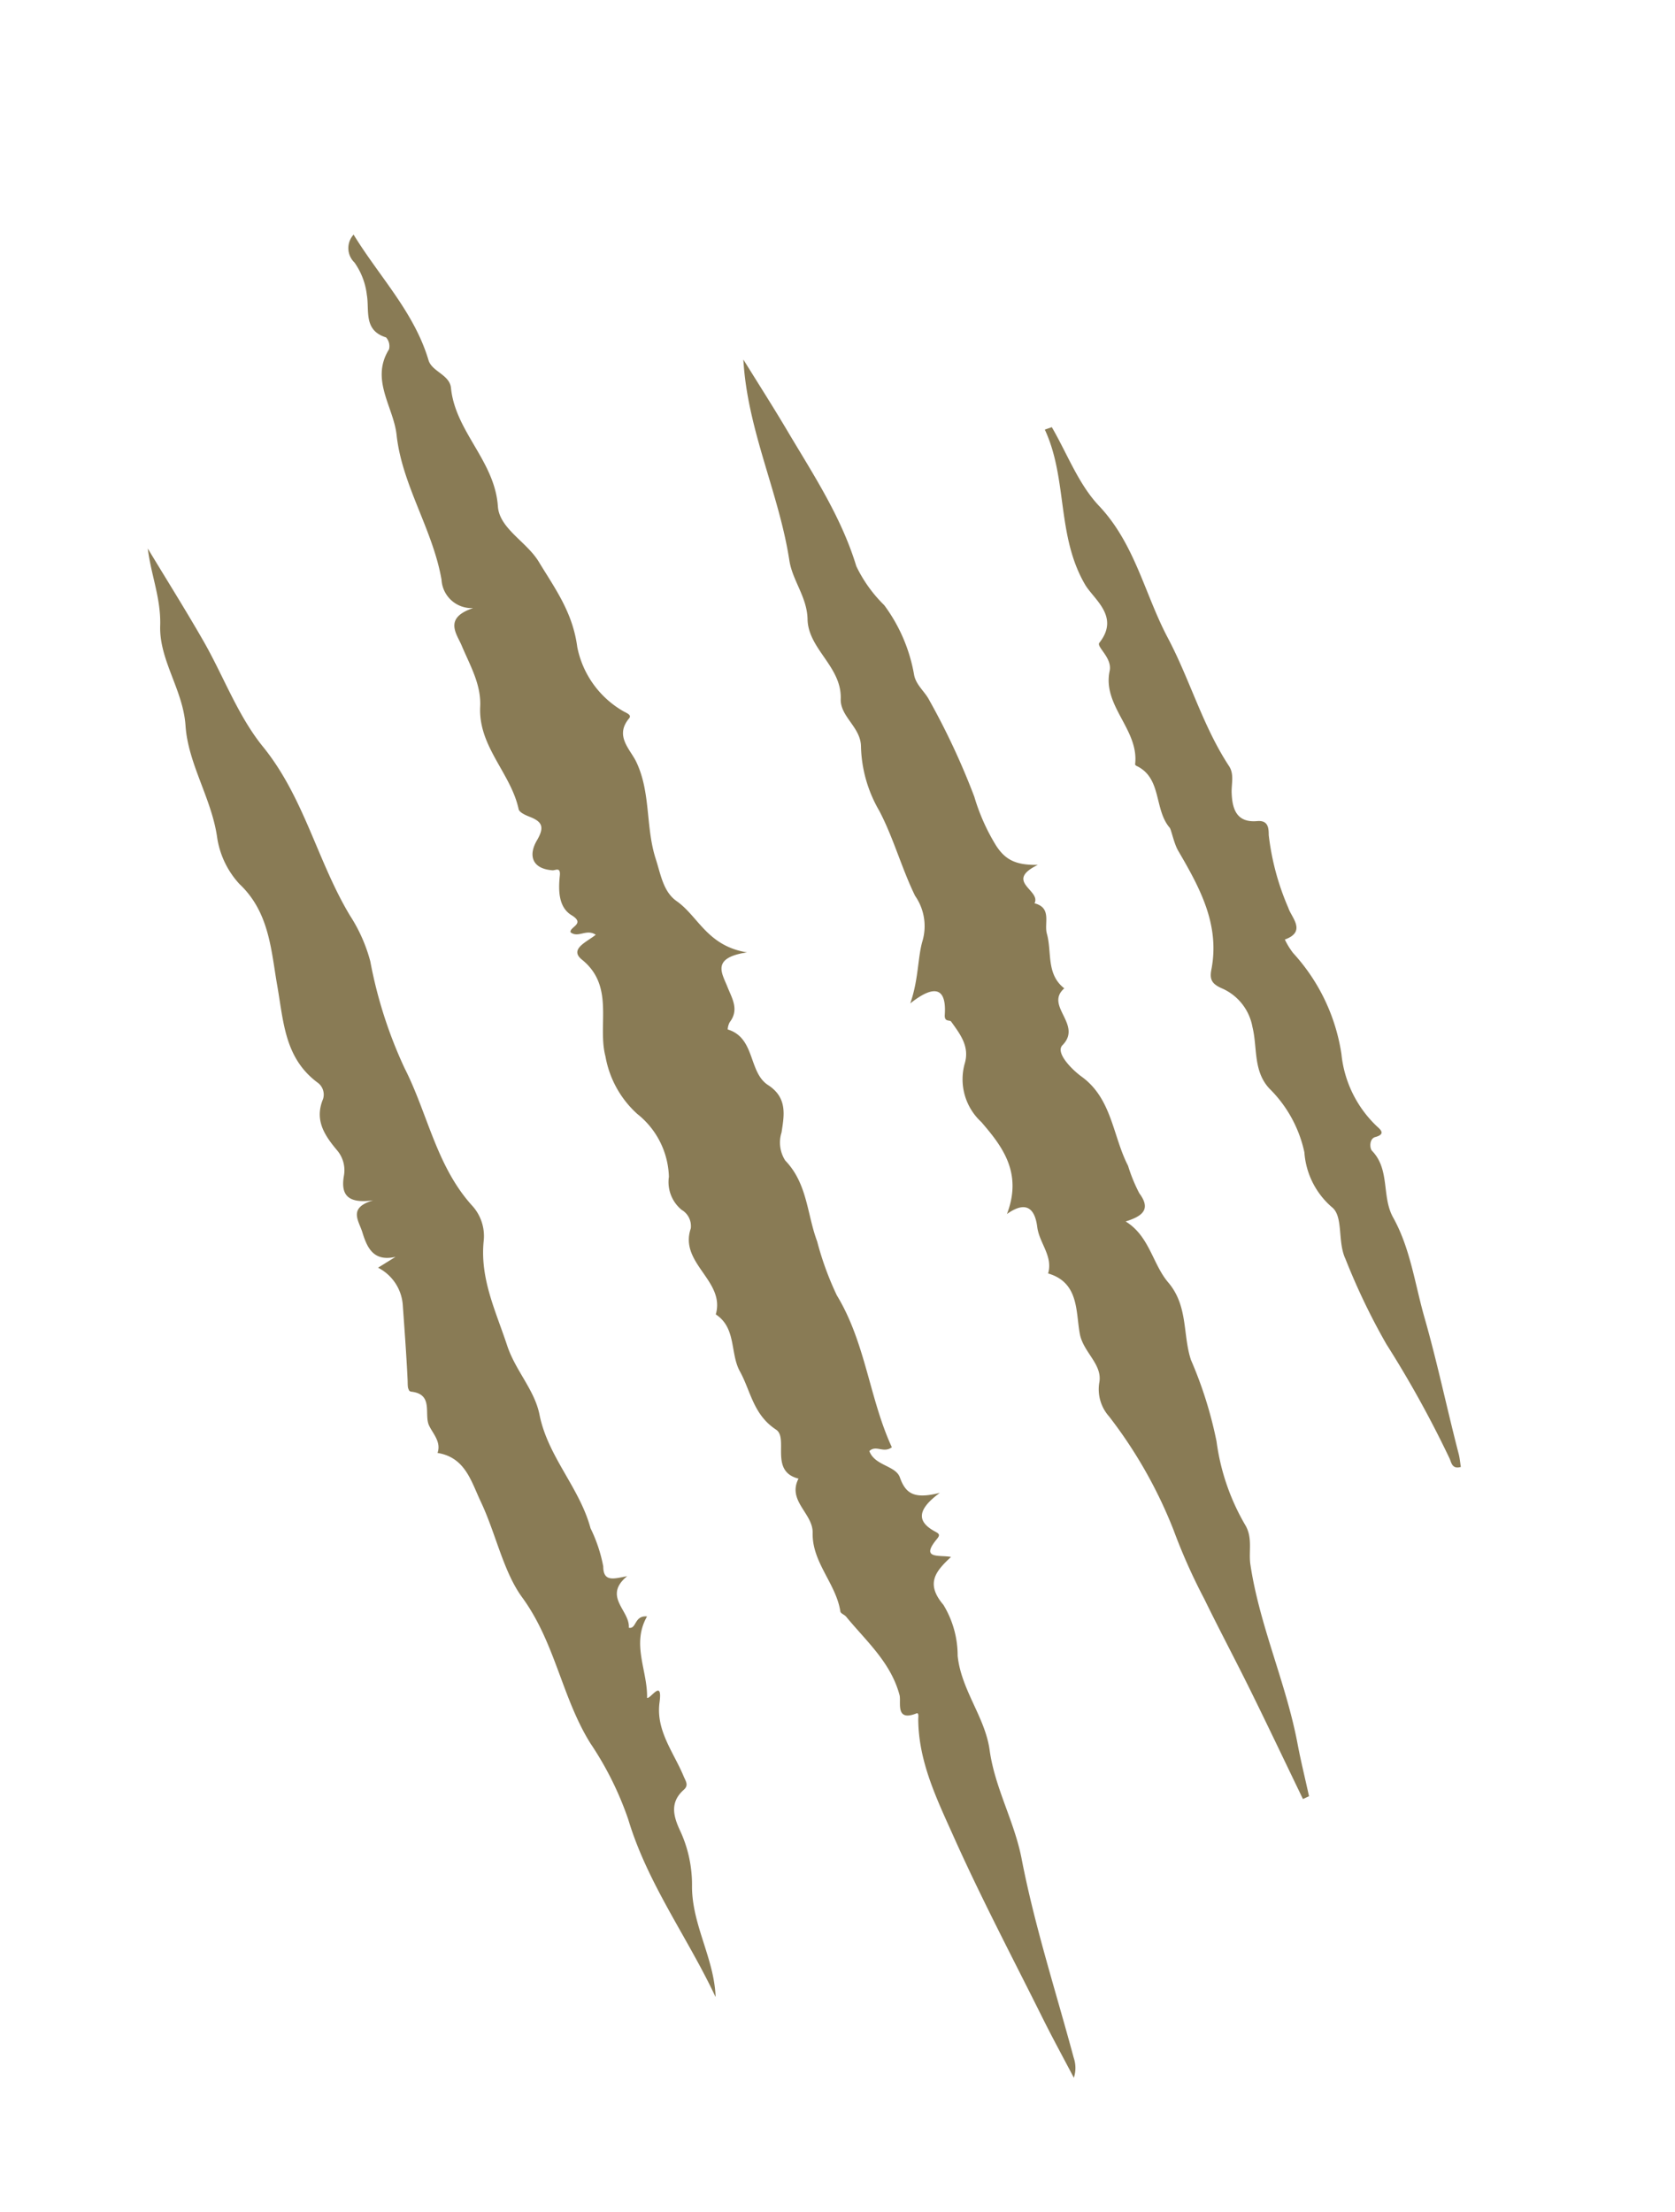<svg xmlns="http://www.w3.org/2000/svg" xmlns:xlink="http://www.w3.org/1999/xlink" width="111.025" height="146.574" viewBox="0 0 111.025 146.574">
  <defs>
    <clipPath id="clip-path">
      <rect id="Rectangle_2812" data-name="Rectangle 2812" width="66.773" height="131.108" fill="#897b55"/>
    </clipPath>
  </defs>
  <g id="Group_2592" data-name="Group 2592" transform="translate(0 25.014) rotate(-22)">
    <g id="Group_2591" data-name="Group 2591" clip-path="url(#clip-path)">
      <path id="Path_2047" data-name="Path 2047" d="M121.7,49.013c-.428-.608-1.158-.209-1.481-.768.052-.363,1.152-.132.486-1.023-.616-.824-.188-1.878.256-2.717.289-.546-.137-.43-.313-.517-1.272-.628-1.078-1.561-.222-2.219.826-.635.8-1.023.13-1.65-.211-.2-.51-.515-.473-.726.419-2.409-.931-4.849.181-7.251.62-1.338.4-2.784.379-4.21-.01-.838-.454-2.154,1.637-2.022a1.992,1.992,0,0,1-1.241-2.525c.713-3.313-.083-6.78.832-10.012.51-1.8-.257-4.053,1.659-5.447a.864.864,0,0,0,.113-.807c-1.225-1-.347-2.058-.126-3.083a4.63,4.63,0,0,0,.045-2.3A1.323,1.323,0,0,1,124.2,0c.546,3.253,1.8,6.262,1.488,9.576-.074.789.941,1.411.692,2.26-.819,2.8.882,5.562-.056,8.438-.459,1.407.888,2.882,1.137,4.418.333,2.057.833,3.944.249,6.2A6.318,6.318,0,0,0,128.968,36c.159.191.413.422.155.559-1.344.718-.688,1.925-.635,2.871.127,2.255-1.056,4.22-1.213,6.417-.078,1.091-.355,2.206.238,3.12.951,1.464.766,3.508,3.051,4.892-2.348-.554-2.052.649-2.059,1.627-.006.825.174,1.7-.74,2.236a1.131,1.131,0,0,0-.3.393c1.5,1.21.2,3.138,1.1,4.418s.221,2.284-.346,3.244a2.2,2.2,0,0,0-.47,1.821c.794,1.973,0,3.841-.047,5.754a20.288,20.288,0,0,0-.13,3.805c.594,3.628-.562,7.152-.389,10.7-.67.178-.907-.558-1.478-.324-.034,1.04,1.26,1.537,1.223,2.375-.052,1.178.372,1.706,2.074,1.94-1.971.5-2.064,1.283-1.245,2.271.2.236.22.33-.085.495-1.561.842-.22,1.025.425,1.45-1.294.494-2.245.985-1.656,2.755a6.485,6.485,0,0,1-.391,3.486c-.629,2.189.164,4.448-.372,6.576-.623,2.472-.245,4.981-.734,7.482-.869,4.444-1.186,9-1.735,13.5a2.076,2.076,0,0,1-.489,1.243c-.148-1.481-.322-2.96-.438-4.444-.351-4.476-.806-8.95-.968-13.433-.1-2.669-.291-5.412.738-8,.061-.153.224-.412.035-.413-1.537-.007-.64-1.072-.582-1.544.277-2.226-.709-4.141-1.337-6.146-.051-.162-.255-.329-.225-.455.431-1.827-.529-3.72.248-5.52.513-1.189-.782-2.6.478-3.686-1.625-1.181.418-2.726-.167-3.571-1.03-1.488-.594-2.986-.774-4.471-.165-1.358.87-2.745-.067-4.1,1.436-1.831-1-4.05.595-5.9a1.242,1.242,0,0,0-.1-1.37,2.388,2.388,0,0,1,.039-2.349,5.51,5.51,0,0,0-.386-4.647,6.694,6.694,0,0,1-.527-4.315c.274-2.157,2.329-4.077.955-6.539-.549-.984.8-.963,1.47-1.184" transform="translate(-98.922)" fill="#897b55"/>
      <path id="Path_2048" data-name="Path 2048" d="M238.636,161.2c2.013-2.16,1.384-4.312.71-6.3a3.845,3.845,0,0,1,.437-4c.74-.93.439-1.932.205-2.909-.039-.164-.443-.126-.225-.576.786-1.619.144-2.144-1.837-1.559,1.111-1.266,1.609-2.665,2.3-3.53a3.509,3.509,0,0,0,.666-2.96c-.143-2.042.112-4.1-.091-6.11a8.892,8.892,0,0,1,.463-4.383c.49-1.2-.537-2.361-.056-3.444.874-1.967-.766-3.867-.059-5.725.521-1.37.031-2.743.34-4.058,1.041-4.425.654-9.053,2.16-13.488.314,1.823.655,3.636.932,5.457.507,3.327,1.184,6.628.88,10.046a9.16,9.16,0,0,0,.749,3.087,10.841,10.841,0,0,1,.1,5.047c-.121.667.256,1.278.311,1.912a47.8,47.8,0,0,1,.371,7.036,13.415,13.415,0,0,0,.126,3.555c.215,1.1.723,1.692,2.084,2.215-2.5.181-.409,1.644-1.156,2.279.972.714.084,1.458.006,2.172-.137,1.262-1.058,2.458-.287,3.792-1.667.577.248,2.684-1.525,3.448-.621.268-.05,1.687.4,2.407,1.323,2.111.434,4.425.641,6.625a10.627,10.627,0,0,0,.01,1.974c.349,1.321-.432,1.476-1.54,1.39,1.1,1.482.6,3.289,1.1,4.792.655,1.955-.41,3.568-.523,5.335a26.956,26.956,0,0,1-.45,5.639,14.818,14.818,0,0,0-.31,5.86c.147.981-.463,1.7-.666,2.548-.957,4-.744,8.145-1.546,12.16-.233,1.167-.4,2.348-.6,3.523l-.444.025c-.175-2.655-.333-5.311-.53-7.964-.169-2.266-.41-4.526-.568-6.792a38.517,38.517,0,0,1-.177-4.989,30.567,30.567,0,0,0-1.142-8.565,2.71,2.71,0,0,1,.227-2.313c.685-1.041-.23-2.269.024-3.5.3-1.472,1.23-3.162-.451-4.492.742-.937.212-2.081.485-3.12.193-.734.348-2.015-1.557-1.548" transform="translate(-197.517 -84.808)" fill="#897b55"/>
      <path id="Path_2049" data-name="Path 2049" d="M1.155,133.338l1.332-.23c-1.447-.232-1.53-1.2-1.432-2.325.071-.822-.288-1.876,1.459-1.7-1.541-.392-1.925-1.056-1.189-2.238a2.037,2.037,0,0,0,.211-1.735c-.4-1.232-.649-2.418.409-3.494A.98.98,0,0,0,2,120.438c-1.391-2.314-.56-4.547-.055-6.92.492-2.314,1.348-4.7.2-7.191a5.82,5.82,0,0,1-.189-3.513c.59-2.51.023-5.161.806-7.55.743-2.267,0-4.677.925-6.773.729-1.655.693-3.338,1.152-5.047.379,2.358.8,4.709,1.126,7.075.363,2.653.258,5.435,1.032,7.953,1.275,4.148.5,8.389,1.158,12.537a10.549,10.549,0,0,1,.114,3.315,29.647,29.647,0,0,0-.546,7.41c.295,3.361-.473,6.794.729,10.1a2.987,2.987,0,0,1-.129,2.438c-1.2,2.235-1.022,4.623-1.179,7.055-.114,1.764.586,3.4.271,5.056-.528,2.785.654,5.469.318,8.236a9.945,9.945,0,0,1-.165,2.663c-.387.962.312,1.021,1.228,1.192-2.032.644-.668,2.186-1.179,3.209.439.3.633-.636,1.4-.24-1.666,1.316-1.3,3.339-2.02,5.005.2.155,1.457-.824.651.592-.923,1.622-.37,3.392-.349,5.1,0,.378.114.707-.326.864-1.218.433-1.3,1.425-1.238,2.489a8.487,8.487,0,0,1-.66,3.662c-.952,2.369-.417,4.979-1.291,7.373-.239-4.375-1.372-8.663-.958-13.1a21.5,21.5,0,0,0-.439-5.6c-.618-3.532.339-7.061-.572-10.661-.518-2.048-.032-4.577-.167-6.89-.088-1.5.147-3.114-1.448-4.08.511-.585.19-1.3.159-1.9-.042-.821,1.073-1.8-.255-2.517-.239-.129-.034-.519.068-.812.543-1.551,1.044-3.117,1.55-4.681a3.021,3.021,0,0,0-.576-2.941" transform="translate(0 -69.272)" fill="#897b55"/>
      <path id="Path_2050" data-name="Path 2050" d="M354.333,171.609c.289,2.011.224,4.161.945,6,1.27,3.244.615,6.559.954,9.823.324,3.122-.043,6.291.581,9.4.125.625-.293,1.136-.5,1.694-.369,1.017-.451,1.982.868,2.382.728.221.509.758.357,1.153a16.913,16.913,0,0,0-.6,4.959c-.05.657.547,1.908-1,1.849a4.875,4.875,0,0,0,.173,1.034,12.7,12.7,0,0,1,.464,7.4,7.651,7.651,0,0,0,.4,5.361c.165.325.29.667-.388.584-.4-.049-.626.539-.533.769.648,1.61-.558,3.038-.36,4.617.292,2.331-.312,4.609-.556,6.915-.328,3.1-.881,6.154-1.283,9.234-.037.286-.125.565-.191.855-.624-.065-.46-.538-.484-.823a71.22,71.22,0,0,0-1.044-8.567,43.619,43.619,0,0,1-.4-6.255c-.075-1.273.951-2.665.445-3.526a5.281,5.281,0,0,1-.323-4.041,8.413,8.413,0,0,0-.568-4.784c-.573-1.492.29-2.812.485-4.2a3.454,3.454,0,0,0-.858-3.075c-.562-.558-.619-.893-.242-1.473,1.661-2.557,1.316-5.339.911-8.132-.08-.555.1-1.476.051-1.616-.519-1.527.769-3.249-.51-4.631-.028-.031-.058-.1-.044-.125,1.115-2.028-.575-4.4.754-6.37.5-.74-.231-1.815.065-1.985,1.935-1.1.73-2.807.567-3.936-.539-3.724,1.561-6.927,1.373-10.514l.484.023" transform="translate(-290.923 -142.444)" fill="#897b55"/>
    </g>
  </g>
</svg>
